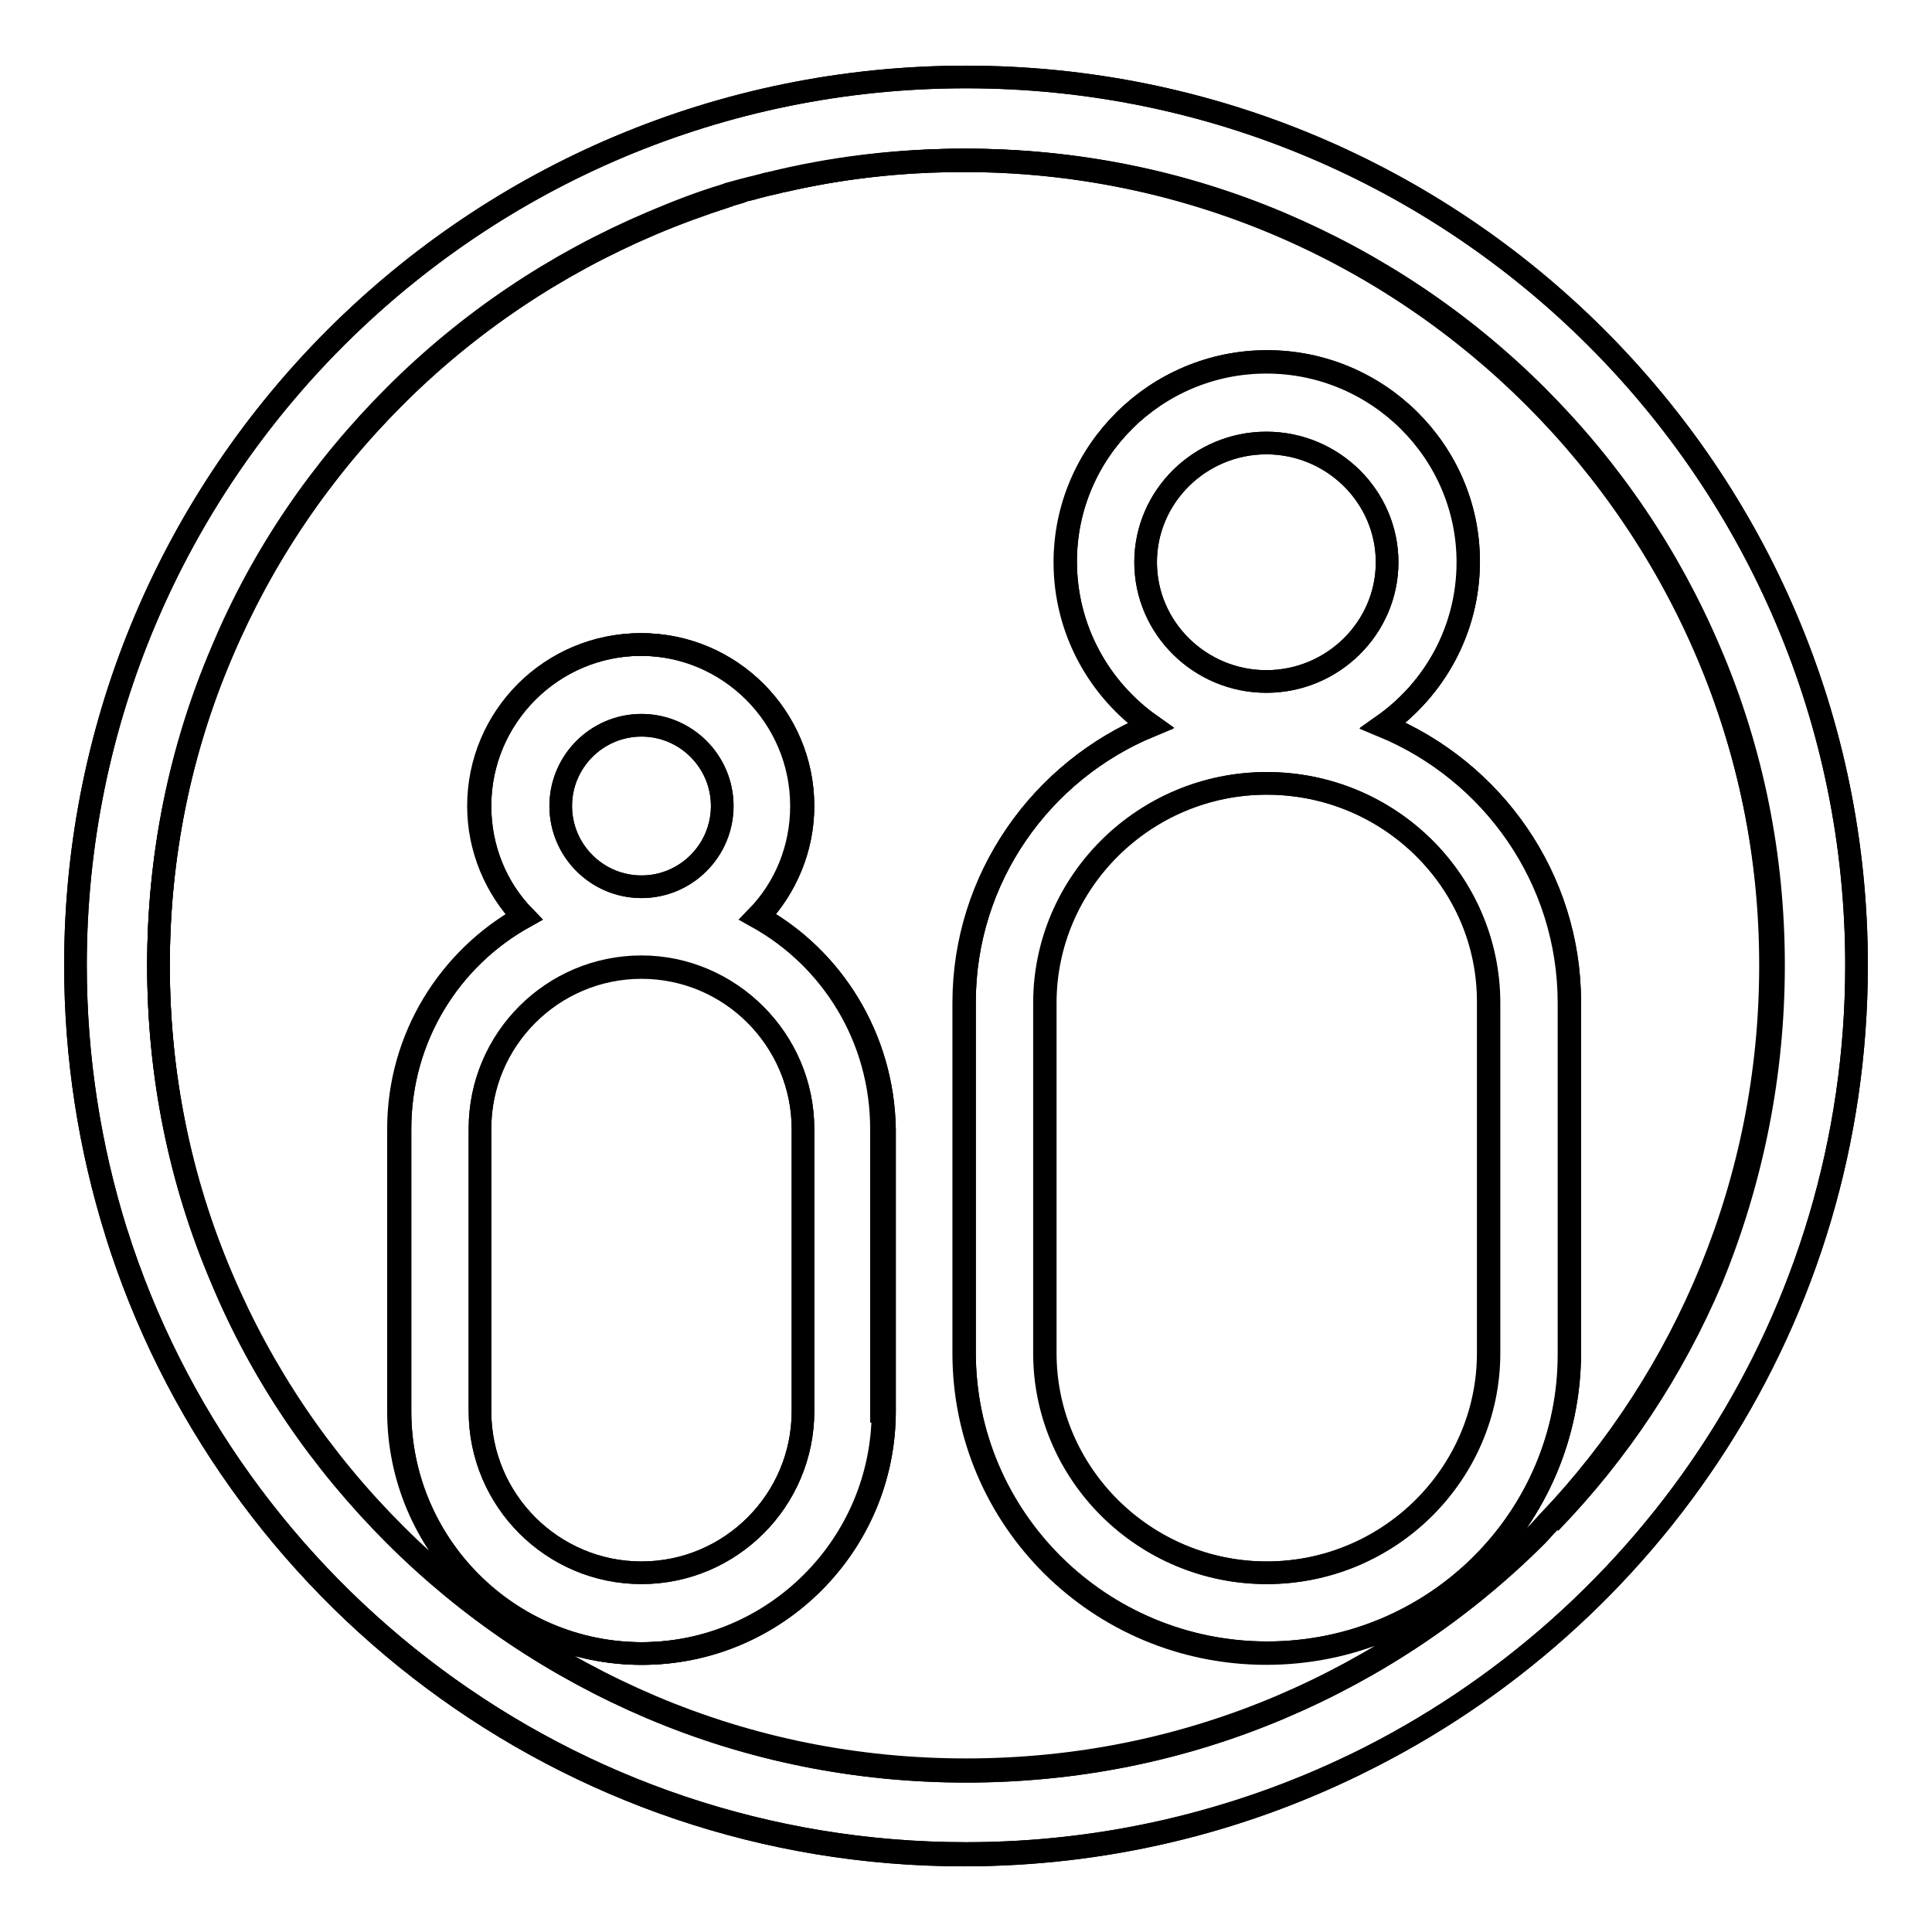 <?xml version="1.0" encoding="utf-8"?>
<!-- Svg Vector Icons : http://www.onlinewebfonts.com/icon -->
<!DOCTYPE svg PUBLIC "-//W3C//DTD SVG 1.1//EN" "http://www.w3.org/Graphics/SVG/1.1/DTD/svg11.dtd">
<svg version="1.1" xmlns="http://www.w3.org/2000/svg" xmlns:xlink="http://www.w3.org/1999/xlink" x="0px" y="0px" viewBox="0 0 256 256" enable-background="new 0 0 256 256" xml:space="preserve">
<g><g><path stroke-width="3" fill-opacity="0" stroke="#000000"  d="M128,10.2c-65.2,0-118,52.7-118,117.7c0,12.3,1.9,24.2,5.4,35.4c14.9,47.8,59.6,82.5,112.3,82.5c18.6,0,36.2-4.3,51.9-12c39.3-19.1,66.4-59.3,66.4-105.9C246,62.9,193.2,10.2,128,10.2z M205.2,201.8c-0.5,0.5-1,1.1-1.5,1.6c-9.8,9.8-21.3,17.5-34,22.9c-13.2,5.6-27.2,8.4-41.7,8.4c-14.4,0-28.5-2.8-41.7-8.4c-12.7-5.4-24.2-13.1-34-22.9c-9.8-9.8-17.6-21.2-22.9-33.9c-5.6-13.1-8.4-27.1-8.4-41.5s2.8-28.4,8.4-41.5c5.4-12.7,13.1-24.1,22.9-33.9c9.8-9.8,21.3-17.5,34-22.9c3.3-1.4,6.6-2.6,10-3.7c0.1,0,0.1,0,0.2-0.1c0.7-0.2,1.5-0.4,2.2-0.7c0.4-0.1,0.8-0.2,1.2-0.3c0.4-0.1,0.8-0.2,1.2-0.3c0.7-0.2,1.4-0.3,2.1-0.5c0.1,0,0.2-0.1,0.4-0.1c7.7-1.8,15.8-2.7,24.1-2.7c59,0,107,48,107,107C234.7,156.7,223.5,182.6,205.2,201.8z"/><path stroke-width="3" fill-opacity="0" stroke="#000000"  d="M100.5,121.5c3.6-3.8,5.9-9,5.9-14.7c0-11.8-9.6-21.4-21.4-21.4c-11.8,0-21.4,9.6-21.4,21.4c0,5.7,2.2,10.9,5.9,14.7c-9.9,5.5-16.5,16-16.5,28.1V187c0,17.7,14.4,32.1,32.1,32.1c17.7,0,32.1-14.4,32.1-32.1v-37.4C117,137.5,110.3,126.9,100.5,121.5z M85,96.1c5.9,0,10.7,4.8,10.7,10.7s-4.8,10.7-10.7,10.7s-10.7-4.8-10.7-10.7C74.3,100.9,79.1,96.1,85,96.1z M106.4,187c0,11.8-9.6,21.4-21.4,21.4s-21.4-9.6-21.4-21.4v-37.4c0-11.8,9.6-21.4,21.4-21.4s21.4,9.6,21.4,21.4C106.4,149.6,106.4,187,106.4,187z"/><path stroke-width="3" fill-opacity="0" stroke="#000000"  d="M183.3,96.1c6.8-4.8,11.3-12.7,11.3-21.7c0-14.6-12-26.5-26.7-26.5s-26.7,11.9-26.7,26.5c0,9,4.5,16.9,11.3,21.7c-14.5,6-24.7,20.2-24.7,36.7v46.4c0,22,18,39.8,40.1,39.8c22.2,0,40.1-17.8,40.1-39.8v-46.4C208,116.3,197.8,102.1,183.3,96.1z M151.8,74.5c0-8.7,7.2-15.8,16-15.8c8.8,0,16,7.1,16,15.8c0,8.7-7.2,15.8-16,15.8C159,90.3,151.8,83.2,151.8,74.5z M197.3,179.3c0,16-13.2,29.1-29.4,29.1s-29.4-13.1-29.4-29.1v-46.4c0-16,13.2-29.1,29.4-29.1s29.4,13.1,29.4,29.1V179.3z"/><path stroke-width="3" fill-opacity="0" stroke="#000000"  d="M85,128.1c-11.8,0-21.4,9.6-21.4,21.4V187c0,11.8,9.6,21.4,21.4,21.4s21.4-9.6,21.4-21.4v-37.4C106.4,137.8,96.7,128.1,85,128.1z"/><path stroke-width="3" fill-opacity="0" stroke="#000000"  d="M167.8,90.3c8.8,0,16-7.1,16-15.8c0-8.7-7.2-15.8-16-15.8c-8.8,0-16,7.1-16,15.8C151.8,83.2,159,90.3,167.8,90.3z"/><path stroke-width="3" fill-opacity="0" stroke="#000000"  d="M85,117.5c5.9,0,10.7-4.8,10.7-10.7S90.9,96.1,85,96.1s-10.7,4.8-10.7,10.7C74.3,112.7,79.1,117.5,85,117.5z"/><path stroke-width="3" fill-opacity="0" stroke="#000000"  d="M167.8,103.8c-16.2,0-29.4,13.1-29.4,29.1v46.4c0,16,13.2,29.1,29.4,29.1c16.2,0,29.4-13.1,29.4-29.1v-46.4C197.3,116.8,184.1,103.8,167.8,103.8z"/><path stroke-width="3" fill-opacity="0" stroke="#000000"  d="M127.7,21.2c-8.3,0-16.3,0.9-24.1,2.7c-0.1,0-0.3,0.1-0.4,0.1c-0.7,0.2-1.4,0.3-2.1,0.5c-0.4,0.1-0.8,0.2-1.2,0.3c-0.4,0.1-0.8,0.2-1.2,0.3c-0.7,0.2-1.5,0.4-2.2,0.6c-0.1,0-0.1,0-0.2,0.1c-3.4,1-6.7,2.3-10,3.7c-12.7,5.4-24.2,13.1-34,22.9c-9.8,9.8-17.6,21.2-22.9,33.9c-5.6,13.1-8.4,27.1-8.4,41.5c0,14.4,2.8,28.4,8.4,41.5c5.4,12.7,13.1,24.1,22.9,33.9c9.8,9.8,21.3,17.5,34,22.9c13.2,5.6,27.2,8.4,41.7,8.4c14.5,0,28.5-2.8,41.7-8.4c12.7-5.4,24.2-13.1,34-22.9c0.5-0.5,1-1.1,1.5-1.6c18.2-19.2,29.4-45.1,29.4-73.6C234.7,69.2,186.7,21.2,127.7,21.2z M117,187c0,17.7-14.4,32.1-32.1,32.1c-17.7,0-32.1-14.4-32.1-32.1v-37.4c0-12.1,6.7-22.6,16.5-28.1c-3.6-3.8-5.9-9-5.9-14.7c0-11.8,9.6-21.4,21.4-21.4c11.8,0,21.4,9.6,21.4,21.4c0,5.7-2.2,10.9-5.9,14.7c9.9,5.5,16.5,16,16.5,28.1V187z M167.8,219.1c-22.2,0-40.1-17.8-40.1-39.8v-46.4c0-16.5,10.2-30.7,24.7-36.7c-6.8-4.8-11.3-12.7-11.3-21.7c0-14.6,12-26.5,26.7-26.5s26.7,11.9,26.7,26.5c0,9-4.5,16.9-11.3,21.7c14.5,6,24.7,20.2,24.7,36.7v46.4C208,201.3,190,219.1,167.8,219.1z"/><path stroke-width="3" fill-opacity="0" stroke="#000000"  d="M15.4,163.3c14.9,47.8,59.6,82.5,112.3,82.5c18.6,0,36.2-4.3,51.9-12c-15.6,7.6-33.1,11.8-51.6,11.8C75.2,245.6,30.5,211,15.4,163.3z"/><path stroke-width="3" fill-opacity="0" stroke="#000000"  d="M235,127.9c0-14.4-2.8-28.4-8.4-41.5c-5.4-12.7-13.1-24.1-22.9-33.9c-9.8-9.8-21.3-17.5-34-22.9c-13.2-5.6-27.2-8.4-41.7-8.4c-8.3,0-16.4,0.9-24.3,2.8c7.7-1.8,15.8-2.7,24.1-2.7c59,0,107,47.9,107,106.9c0,28.5-11.2,54.4-29.4,73.6c9.1-9.4,16.3-20.3,21.4-32.3C232.2,156.3,235,142.3,235,127.9z"/><path stroke-width="3" fill-opacity="0" stroke="#000000"  d="M98.8,25.2c0.4-0.1,0.8-0.2,1.2-0.3C99.6,25,99.2,25.1,98.8,25.2z"/><path stroke-width="3" fill-opacity="0" stroke="#000000"  d="M101.2,24.5c0.7-0.2,1.4-0.3,2.1-0.5C102.6,24.2,101.9,24.4,101.2,24.5z"/><path stroke-width="3" fill-opacity="0" stroke="#000000"  d="M96.4,25.9c0.1,0,0.1,0,0.2-0.1C96.5,25.9,96.4,25.9,96.4,25.9z"/><path stroke-width="3" fill-opacity="0" stroke="#000000"  d="M100.5,121.5c3.6-3.8,5.9-9,5.9-14.7c0-11.8-9.6-21.4-21.4-21.4c-11.8,0-21.4,9.6-21.4,21.4c0,5.7,2.2,10.9,5.9,14.7c-9.9,5.5-16.5,16-16.5,28.1V187c0,17.7,14.4,32.1,32.1,32.1c17.7,0,32.1-14.4,32.1-32.1v-37.4C117,137.5,110.3,126.9,100.5,121.5z"/><path stroke-width="3" fill-opacity="0" stroke="#000000"  d="M183.3,96.1c6.8-4.8,11.3-12.7,11.3-21.7c0-14.6-12-26.5-26.7-26.5s-26.7,11.9-26.7,26.5c0,9,4.5,16.9,11.3,21.7c-14.5,6-24.7,20.2-24.7,36.7v46.4c0,22,18,39.8,40.1,39.8c22.2,0,40.1-17.8,40.1-39.8v-46.4C208,116.3,197.8,102.1,183.3,96.1z"/><path stroke-width="3" fill-opacity="0" stroke="#000000"  d="M246,127.9c0-65-52.8-117.7-118-117.7c-65.2,0-118,52.7-118,117.7c0,12.3,1.9,24.2,5.4,35.4C30.5,211,75.2,245.6,128,245.6c18.5,0,36-4.3,51.6-11.8C218.9,214.7,246,174.5,246,127.9z M203.7,203.4c-9.8,9.8-21.3,17.5-34,22.9c-13.2,5.6-27.2,8.4-41.7,8.4c-14.4,0-28.5-2.8-41.7-8.4c-12.7-5.4-24.2-13.1-34-22.9c-9.8-9.8-17.6-21.2-22.9-33.9c-5.6-13.1-8.4-27.1-8.4-41.5s2.8-28.4,8.4-41.5c5.4-12.7,13.1-24.1,22.9-33.9c9.8-9.8,21.3-17.5,34-22.9c3.3-1.4,6.6-2.6,10-3.7c0.1,0,0.1,0,0.2-0.1c0.7-0.2,1.5-0.4,2.2-0.7c0.4-0.1,0.8-0.2,1.2-0.3c0.4-0.1,0.8-0.2,1.2-0.3c0.7-0.2,1.4-0.3,2.1-0.5c0.1,0,0.3-0.1,0.4-0.1c7.9-1.8,16.1-2.8,24.3-2.8c14.4,0,28.5,2.8,41.7,8.4c12.7,5.4,24.2,13.1,34,22.9c9.8,9.8,17.6,21.2,22.9,33.9c5.6,13.1,8.4,27.1,8.4,41.5c0,14.4-2.8,28.4-8.4,41.5c-5.1,12-12.3,22.9-21.4,32.3C204.7,202.3,204.2,202.8,203.7,203.4z"/></g></g>
</svg>